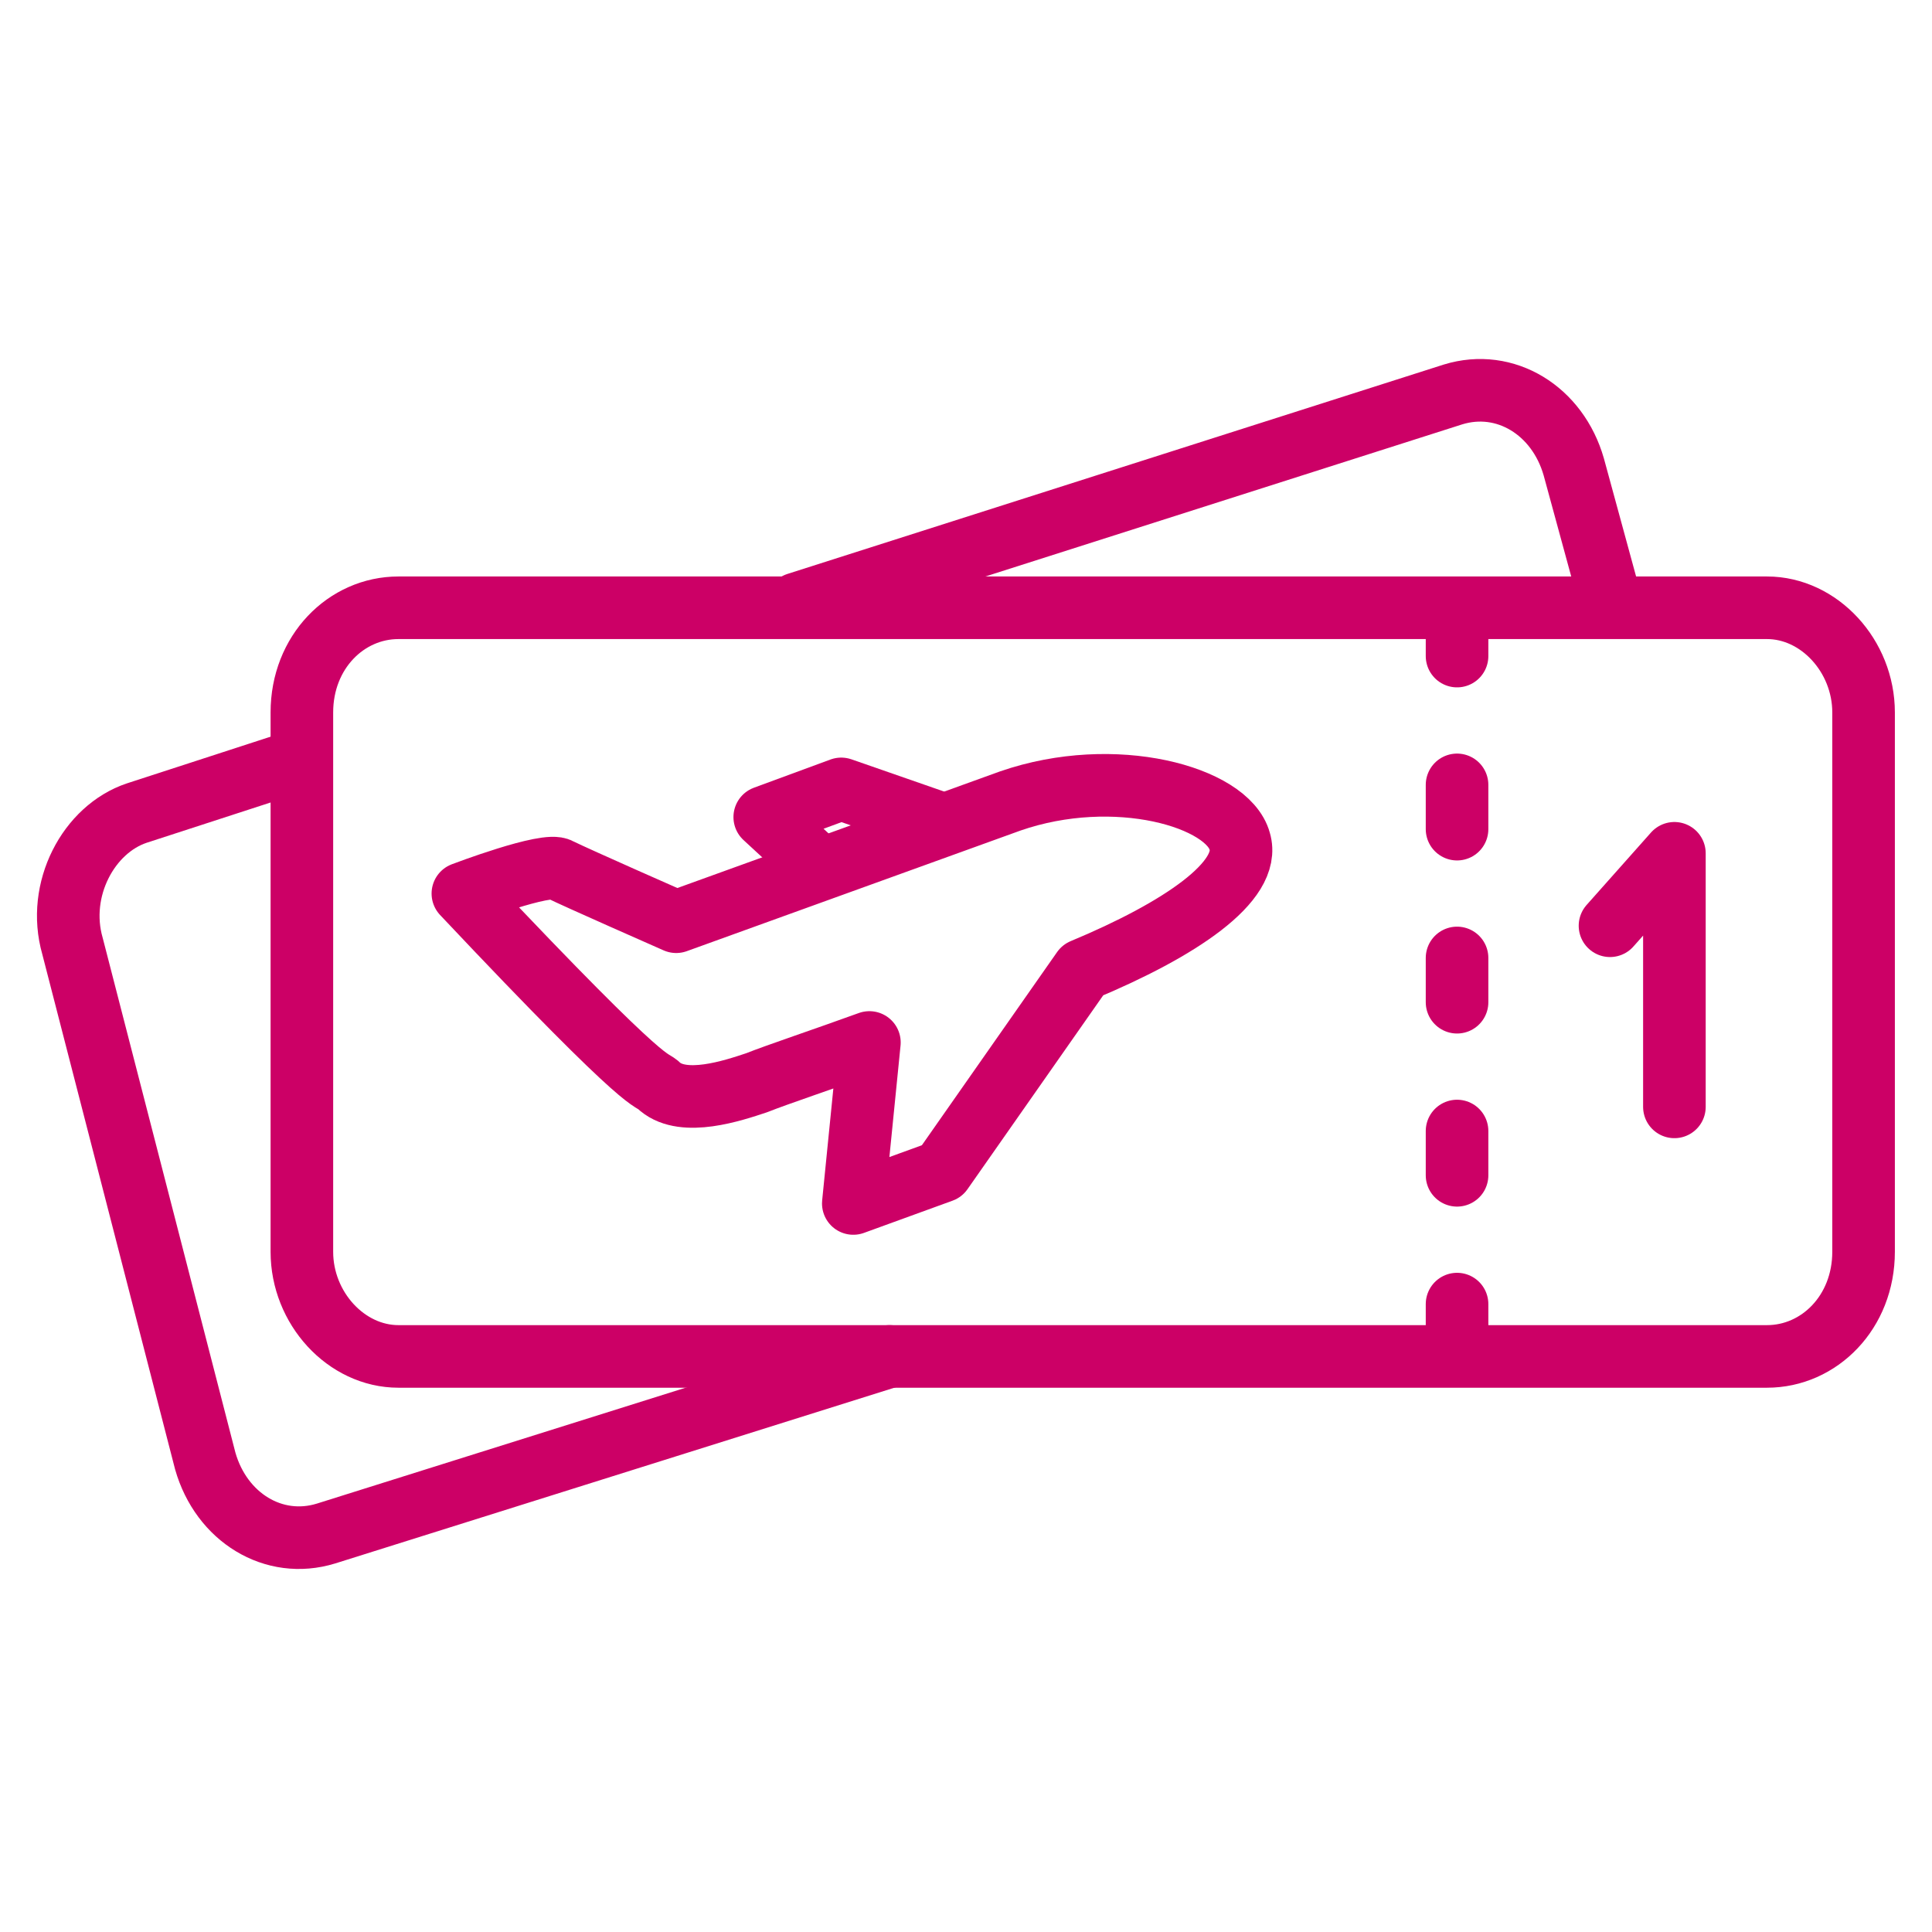 <?xml version="1.0" encoding="utf-8"?>
<!-- Generator: Adobe Illustrator 26.5.0, SVG Export Plug-In . SVG Version: 6.00 Build 0)  -->
<svg version="1.1" id="Ebene_1" xmlns="http://www.w3.org/2000/svg" xmlns:xlink="http://www.w3.org/1999/xlink" x="0px" y="0px"
	 viewBox="0 0 48 48" style="enable-background:new 0 0 48 48;" xml:space="preserve">
<style type="text/css">
	.st0{fill:none;stroke:#CC0066;stroke-width:1.555;stroke-linecap:round;stroke-linejoin:round;stroke-miterlimit:10;}
</style>
<g>
	<g>
		<path class="st0" d="M21.6,25.9c-1.1,0.4-2.3,0.8-2.8,1c-0.6,0.2-1.8,0.6-2.4,0.1c-0.3-0.3,0,0.4-4.9-4.8c0,0,2.1-0.8,2.4-0.6
			c0.4,0.2,2.9,1.3,2.9,1.3l8.3-3c2.6-0.9,5.4-0.1,5.7,1c0.3,1-1.5,2.2-3.9,3.2l-3.5,5l-2.2,0.8L21.6,25.9z"/>
		<polyline class="st0" points="20.3,21.5 19,20.3 20.9,19.6 23.2,20.4 		"/>
	</g>
	<path class="st0" d="M46.3,31.1c0,1.5-1.1,2.6-2.4,2.6h-34c-1.3,0-2.4-1.2-2.4-2.6V17.7c0-1.5,1.1-2.6,2.4-2.6h34
		c1.3,0,2.4,1.2,2.4,2.6V31.1z"/>
	<polyline class="st0" points="40,23 41.6,21.2 41.6,27.5 	"/>
	<g>
		<line class="st0" x1="36.2" y1="15.2" x2="36.2" y2="16.3"/>
		<line class="st0" x1="36.2" y1="19.5" x2="36.2" y2="20.6"/>
		<line class="st0" x1="36.2" y1="23.8" x2="36.2" y2="24.9"/>
		<line class="st0" x1="36.2" y1="28.1" x2="36.2" y2="29.2"/>
		<line class="st0" x1="36.2" y1="32.4" x2="36.2" y2="33.5"/>
	</g>
	<path class="st0" d="M19.8,15l16.3-5.2c1.3-0.4,2.6,0.4,3,1.8l0.9,3.3"/>
	<path class="st0" d="M22.1,33.7l-14,4.4c-1.3,0.4-2.6-0.4-3-1.8L1.8,23.5c-0.4-1.4,0.4-2.9,1.6-3.3l4-1.3"/>
</g>
</svg>
